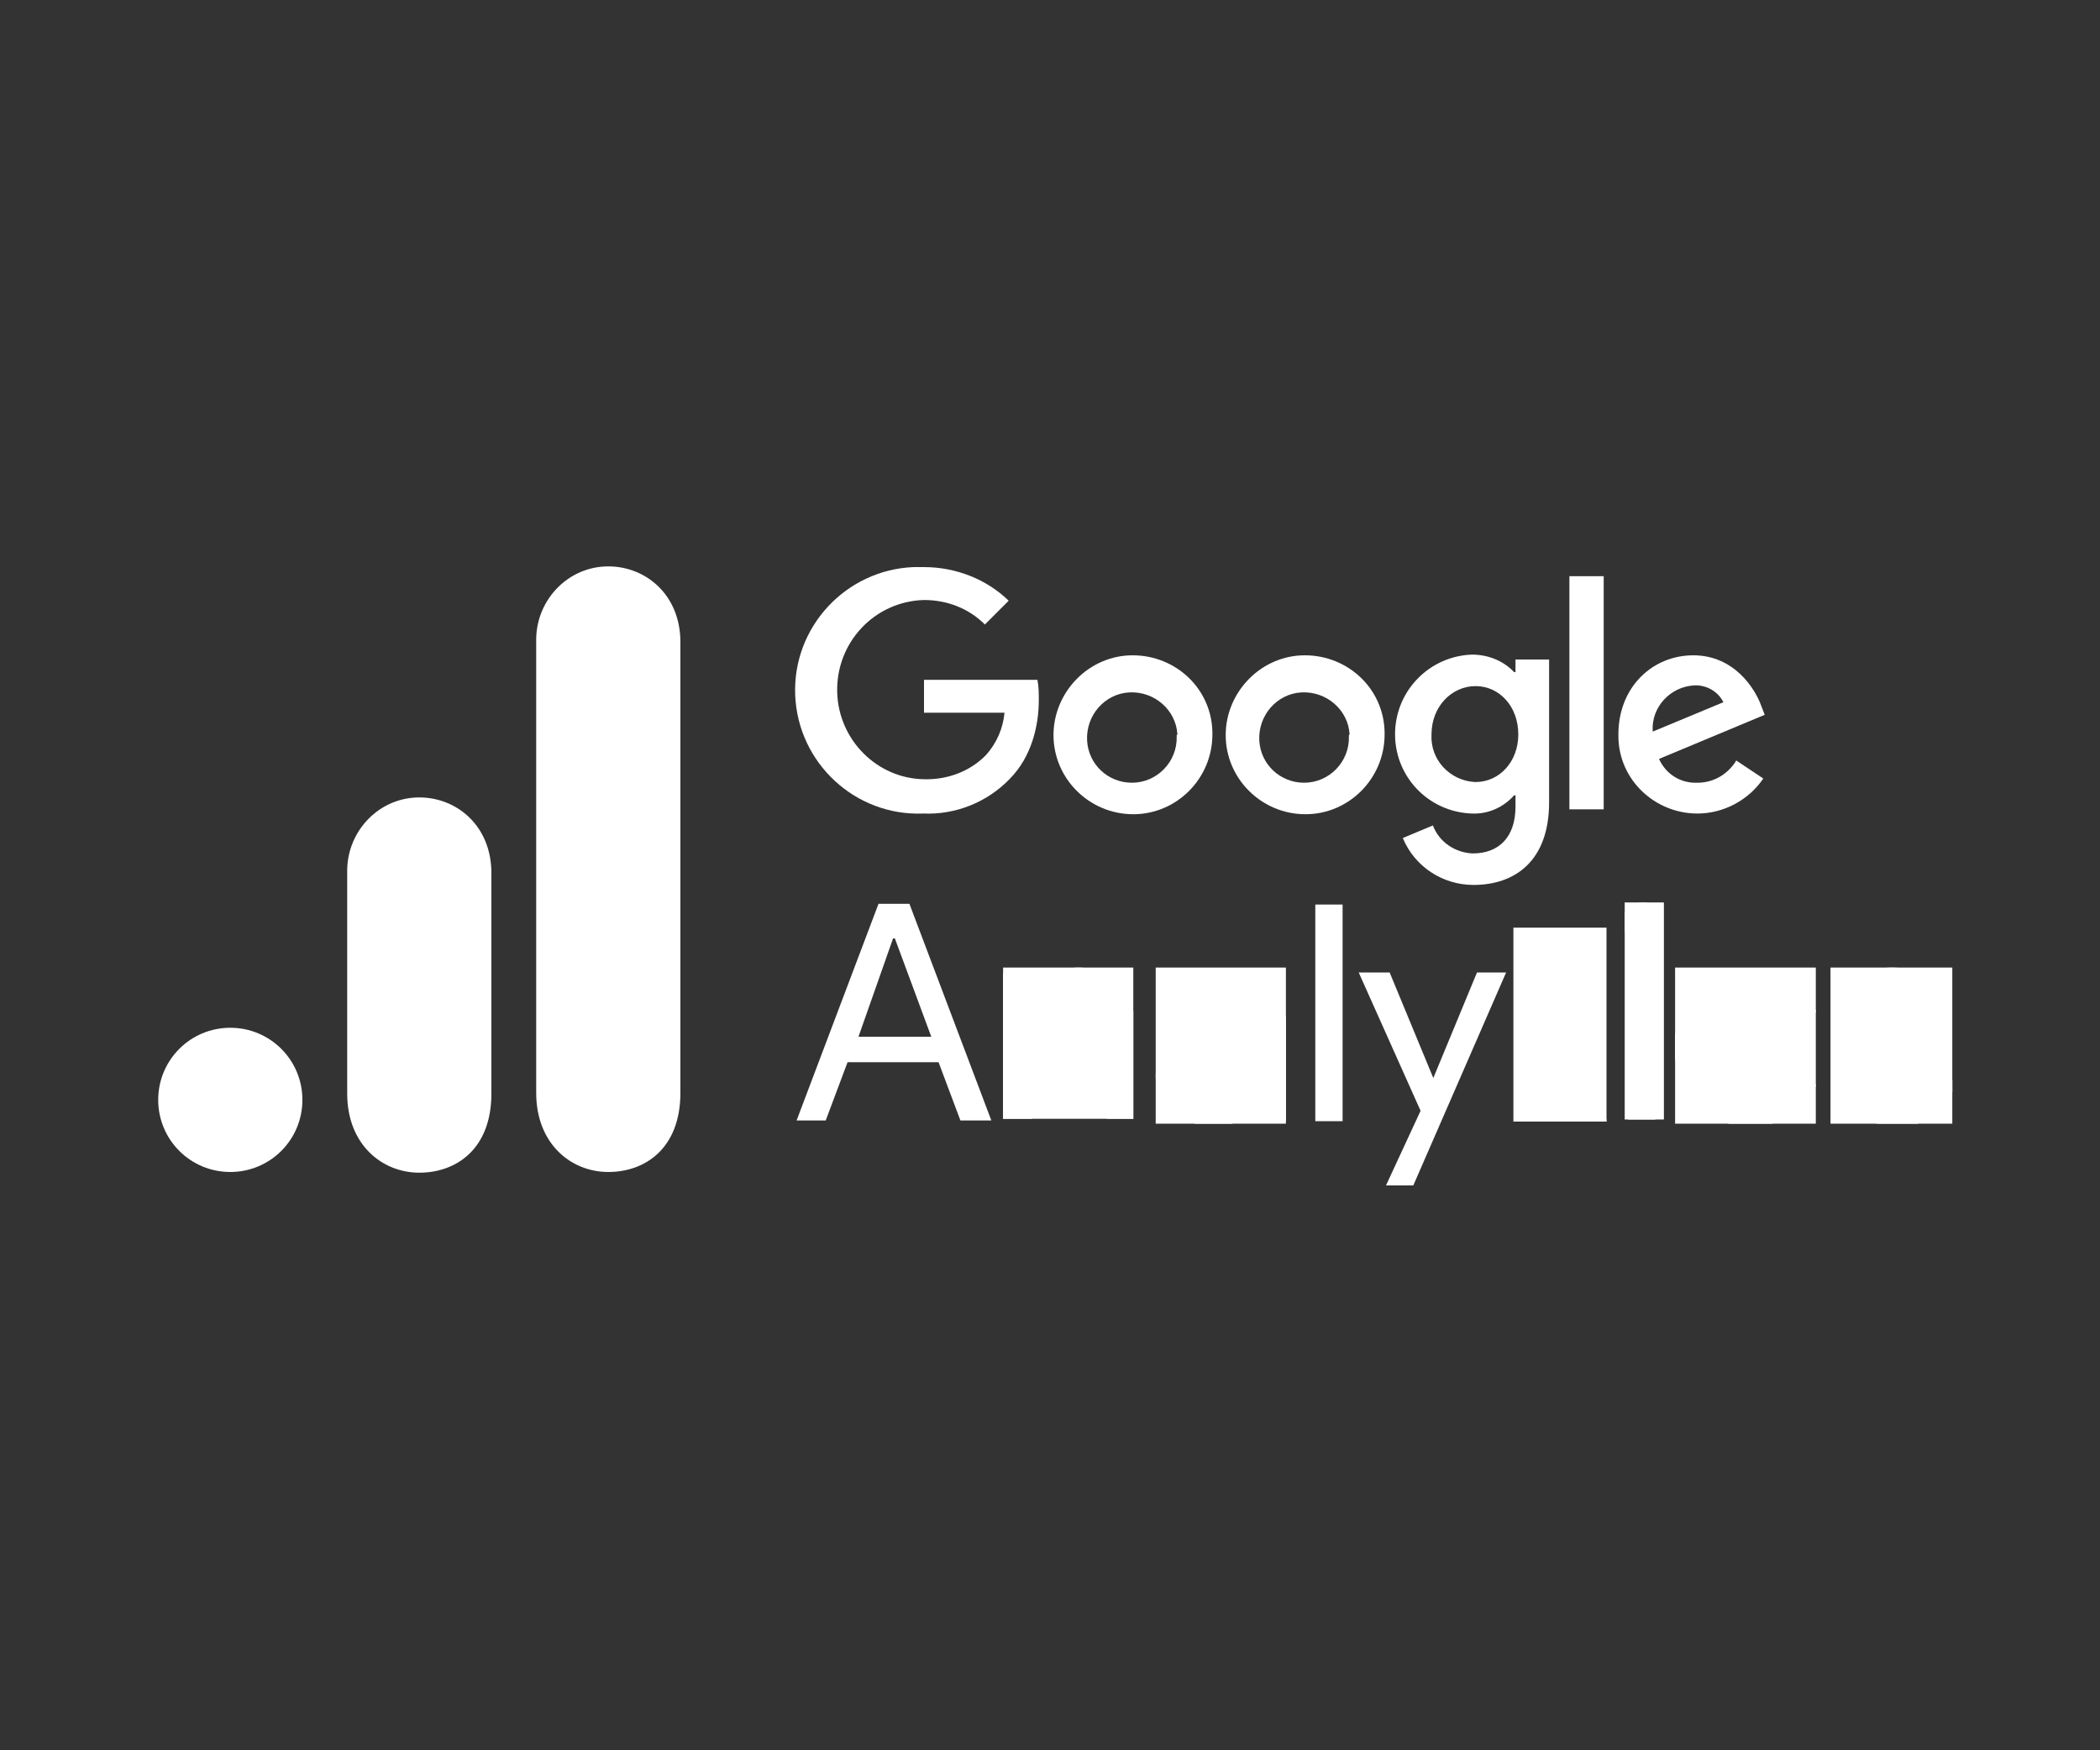 <svg xmlns="http://www.w3.org/2000/svg" xmlns:xlink="http://www.w3.org/1999/xlink" id="Layer_1" viewBox="0 0 300 250"><rect x="0" y="0" width="300" height="250" fill="#333333" stroke="none"/><defs><style>      .st0 {        clip-path: url(#clippath-4);      }      .st1 {        fill: #fff;      }      .st2 {        clip-path: url(#clippath-1);      }      .st3 {        clip-path: url(#clippath-5);      }      .st4 {        clip-path: url(#clippath-3);      }      .st5 {        clip-path: url(#clippath-2);      }      .st6 {        clip-path: url(#clippath);      }    </style><symbol id="glyph8-1" viewBox="0 0 10.7 11.9"><path id="path1196" class="st1" d="M5.3,1.9l-1.9,5.4h4l-2-5.4h0ZM1.7,11.9H0L4.5,0h1.7l4.5,11.9h-1.7l-1.2-3.2H2.8l-1.2,3.2Z"></path></symbol><symbol id="glyph8-2" viewBox="0 0 7.2 8.4"><path id="path1199" class="st1" d="M0,.3h1.5v1.1h0c.3-.4.6-.8,1.1-1C3,.2,3.6,0,4.1,0c.9,0,1.7.3,2.3.9.6.7.9,1.6.8,2.4v5.1h-1.5V3.4c.1-1-.6-1.9-1.6-2-.1,0-.3,0-.4,0-.6,0-1.2.3-1.5.8-.4.5-.6,1.1-.6,1.8v4.5H0V.3Z"></path></symbol><symbol id="glyph8-3" viewBox="0 0 7.2 8.7"><path id="path1202" class="st1" d="M1.6,5.9c0,.4.2.8.5,1,.3.3.8.4,1.2.4.6,0,1.2-.3,1.7-.7.5-.4.8-1,.8-1.7-.6-.4-1.3-.6-2-.6-.5,0-1.1.1-1.5.5-.4.2-.6.7-.6,1.1ZM3.6,0c1,0,1.9.3,2.6.9.7.6,1,1.5,1,2.5v5h-1.5v-1.1h0c-.5.9-1.5,1.4-2.5,1.4-.8,0-1.6-.3-2.3-.8C.3,7.4,0,6.6,0,5.9c0-.8.4-1.5,1-2,.7-.5,1.6-.8,2.5-.8.8,0,1.5.1,2.2.5v-.3c0-.5-.2-1-.6-1.3-.4-.4-.9-.6-1.5-.6-.8,0-1.6.4-2,1.1L.3,1.6C1,.5,2.3,0,3.6,0h0Z"></path></symbol><symbol id="glyph8-4" viewBox="0 0 1.5 11.9"><path id="path1205" class="st1" d="M1.5,0v11.9H0V0h1.5Z"></path></symbol><symbol id="glyph8-5" viewBox="0 0 8.1 11.7"><path id="path1208" class="st1" d="M8.1,0L3,11.7h-1.5l1.9-4.1L0,0h1.7l2.4,5.8h0L6.5,0h1.7Z"></path></symbol><symbol id="glyph8-6" viewBox="0 0 5.1 10.7"><path id="path1211" class="st1" d="M3.8,10.7c-.6,0-1.2-.2-1.6-.6-.5-.4-.7-1.1-.7-1.7V3.9H0v-1.4h1.4V0h1.6v2.5h2v1.4h-2v4.1c0,.4,0,.8.3,1.1.2.2.5.3.7.3.1,0,.2,0,.4,0,.1,0,.2,0,.3-.1l.4,1.3c-.4.1-.9.2-1.4.2Z"></path></symbol><symbol id="glyph8-7" viewBox="0 0 2.2 12"><path id="path1214" class="st1" d="M2.2,1.1c0,.3-.1.6-.3.8-.2.2-.5.3-.8.3-.3,0-.6-.1-.8-.3C-.1,1.4-.1.7.3.3.5.1.8,0,1.1,0c.3,0,.6.1.8.3.2.2.3.5.3.8ZM1.8,3.9v8.1H.3V3.9h1.5Z"></path></symbol><symbol id="glyph8-8" viewBox="0 0 7.8 8.7"><path id="path1217" class="st1" d="M4.2,8.7c-1.1,0-2.2-.4-3-1.2C.4,6.6,0,5.5,0,4.3c0-1.1.4-2.3,1.2-3.1C2,.4,3,0,4.2,0c.8,0,1.5.2,2.2.7.6.4,1.1,1,1.4,1.7l-1.4.6c-.3-1-1.2-1.6-2.3-1.5-.7,0-1.4.3-1.8.8-.5.6-.8,1.3-.8,2.1,0,.8.2,1.5.8,2.1.4.5,1.1.8,1.8.8,1,0,2-.6,2.3-1.5l1.4.6c-.3.7-.8,1.3-1.4,1.7-.7.4-1.4.6-2.2.6Z"></path></symbol><symbol id="glyph8-9" viewBox="0 0 6.8 8.7"><path id="path1220" class="st1" d="M6.8,6.2c0,.7-.4,1.4-.9,1.8-.7.5-1.5.8-2.3.7-.8,0-1.5-.2-2.1-.6-.6-.4-1.1-1-1.3-1.7l1.4-.6c.2.5.5.8.9,1.1.4.3.8.4,1.2.4.4,0,.9,0,1.2-.3.3-.1.5-.4.5-.8,0-.5-.4-.9-1.2-1.1l-1.4-.3C1,4.4.2,3.6.2,2.5c0-.7.3-1.4.9-1.8C1.8.2,2.6,0,3.4,0c.7,0,1.4.2,2,.5.5.3.9.8,1.2,1.4l-1.3.6c-.2-.3-.4-.6-.8-.8-.4-.2-.8-.3-1.2-.3-.4,0-.7.1-1.1.3-.3.1-.5.4-.5.7,0,.5.4.8,1.3,1l1.2.3c1.6.4,2.4,1.3,2.4,2.5Z"></path></symbol><clipPath id="clippath"><rect class="st1" x="143.3" y="138.2" width="18.6" height="21.6"></rect></clipPath><clipPath id="clippath-1"><rect class="st1" x="165.1" y="138.2" width="18.6" height="22.3"></rect></clipPath><clipPath id="clippath-2"><rect class="st1" x="216.2" y="132.5" width="13.3" height="27.7"></rect></clipPath><clipPath id="clippath-3"><rect class="st1" x="232.1" y="128.9" width="5.6" height="31"></rect></clipPath><clipPath id="clippath-4"><rect class="st1" x="239.3" y="138.2" width="20.1" height="22.3"></rect></clipPath><clipPath id="clippath-5"><rect class="st1" x="261.5" y="138.2" width="17.4" height="22.3"></rect></clipPath></defs><g id="g6562"><path id="path6536" class="st1" d="M173.2,104.9c0,6.3-5.1,11.4-11.3,11.4-6.3,0-11.4-5.1-11.4-11.3s5.1-11.4,11.3-11.4c0,0,0,0,0,0,6.2,0,11.3,4.8,11.4,11,0,.1,0,.2,0,.3ZM168.2,104.9c-.2-3.5-3.3-6.2-6.9-6-3.5.2-6.2,3.3-6,6.9.2,3.4,3,6,6.4,6,3.6,0,6.5-3,6.4-6.6,0,0,0-.2,0-.2h0Z"></path><path id="path6538" class="st1" d="M197.8,104.9c0,6.3-5.1,11.4-11.3,11.4-6.3,0-11.4-5.1-11.4-11.3s5.1-11.4,11.3-11.4c0,0,0,0,0,0,6.2,0,11.3,4.8,11.4,11,0,.1,0,.2,0,.3ZM192.8,104.9c-.2-3.5-3.3-6.2-6.9-6-3.5.2-6.2,3.3-6,6.9.2,3.4,3,6,6.4,6,3.6,0,6.5-3,6.4-6.6,0,0,0-.2,0-.2h0Z"></path><path id="path6540" class="st1" d="M221.3,94.2v20.4c0,8.4-4.9,11.8-10.8,11.8-4.4,0-8.4-2.6-10.1-6.7l4.3-1.8c.9,2.4,3.2,3.9,5.7,4,3.7,0,6.1-2.3,6.1-6.7v-1.6h-.2c-1.5,1.7-3.7,2.7-6,2.6-6.3-.2-11.2-5.4-11-11.7.2-6,5-10.8,11-11,2.3,0,4.5.9,6,2.5h.2v-1.8h4.7ZM216.9,104.9c0-4-2.7-6.9-6.1-6.9s-6.3,2.9-6.3,6.9c-.2,3.6,2.6,6.6,6.2,6.8,0,0,0,0,.1,0,3.4,0,6.1-2.9,6.1-6.8Z"></path><path id="path6542" class="st1" d="M229.1,82.3v33.3h-4.9v-33.3h4.9Z"></path><path id="path6544" class="st1" d="M248,108.6l3.9,2.6c-2.1,3.1-5.7,5-9.4,5-6.1,0-11.2-4.8-11.3-10.9,0-.1,0-.3,0-.4,0-6.8,4.9-11.3,10.7-11.3s8.8,4.7,9.7,7.2l.5,1.3-15.1,6.3c1,2.2,3.1,3.5,5.5,3.4,2.3,0,4.3-1.2,5.5-3.1ZM236.1,104.5l10.1-4.2c-.8-1.6-2.5-2.5-4.2-2.4-3.4.2-6.1,3.1-5.9,6.5,0,0,0,0,0,0h0Z"></path><path id="path6546" class="st1" d="M132,101.9v-4.8h16.2c.2,1,.2,1.9.2,2.9,0,3.6-1,8.1-4.2,11.3-3.2,3.3-7.7,5.1-12.3,4.9-9.7.4-17.9-7.2-18.3-16.9-.4-9.7,7.2-17.9,16.9-18.3.5,0,1,0,1.5,0,4.5,0,8.9,1.7,12.1,4.8l-3.4,3.4c-2.3-2.3-5.4-3.5-8.7-3.5-7.1.2-12.6,6.1-12.4,13.2.2,6.8,5.7,12.3,12.4,12.4,3.3.1,6.6-1.1,8.9-3.5,1.5-1.7,2.4-3.8,2.6-6h-11.5Z"></path></g><g id="g6607"><use id="use3812" width="10.7" height="11.9" transform="translate(113.8 129.1) scale(2.6)" xlink:href="#glyph8-1"></use><g><rect class="st1" x="143.3" y="138.2" width="18.6" height="21.6"></rect><g class="st6"><use id="use3814" width="7.2" height="8.4" transform="translate(143.3 138.2) scale(2.6)" xlink:href="#glyph8-2"></use></g></g><g><rect class="st1" x="165.1" y="138.2" width="18.6" height="22.3"></rect><g class="st2"><use id="use3818" width="7.2" height="8.7" transform="translate(165.1 138.3) scale(2.6)" xlink:href="#glyph8-3"></use></g></g><use id="use3820" width="1.5" height="11.9" transform="translate(187.9 129.2) scale(2.6)" xlink:href="#glyph8-4"></use><use id="use3822" width="8.1" height="11.7" transform="translate(194.1 138.9) scale(2.6)" xlink:href="#glyph8-5"></use><g><rect class="st1" x="216.2" y="132.5" width="13.3" height="27.7"></rect><g class="st5"><use id="use3826" width="5.1" height="10.7" transform="translate(216.3 132.6) scale(2.6)" xlink:href="#glyph8-6"></use></g></g><g><rect class="st1" x="232.1" y="128.9" width="5.6" height="31"></rect><g class="st4"><use id="use3830" width="2.2" height="12" transform="translate(231.8 128.9) scale(2.6)" xlink:href="#glyph8-7"></use></g></g><g><rect class="st1" x="239.3" y="138.2" width="20.1" height="22.3"></rect><g class="st0"><use id="use3834" width="7.8" height="8.7" transform="translate(239.2 138.3) scale(2.6)" xlink:href="#glyph8-8"></use></g></g><g><rect class="st1" x="261.5" y="138.2" width="17.4" height="22.3"></rect><g class="st3"><use id="use3836" width="6.8" height="8.7" transform="translate(261.5 138.2) scale(2.6)" xlink:href="#glyph8-9"></use></g></g></g><g id="g6628"><path id="path3806" class="st1" d="M76.6,91.2v64.9c0,7.3,5,11.3,10.3,11.3s10.3-3.4,10.3-11.3v-64.4c0-6.7-4.9-10.8-10.3-10.8-5.7,0-10.2,4.7-10.3,10.3Z"></path><path id="path3808" class="st1" d="M49.6,124.2v32c0,7.3,5,11.3,10.3,11.3s10.3-3.4,10.3-11.3v-31.5c0-6.7-4.9-10.8-10.3-10.8-5.7,0-10.2,4.7-10.3,10.3Z"></path><path id="path3810" class="st1" d="M43.2,157.1c0,5.7-4.6,10.3-10.3,10.3-5.7,0-10.3-4.6-10.3-10.3s4.6-10.3,10.3-10.3h0c5.7,0,10.3,4.6,10.3,10.3"></path></g></svg>